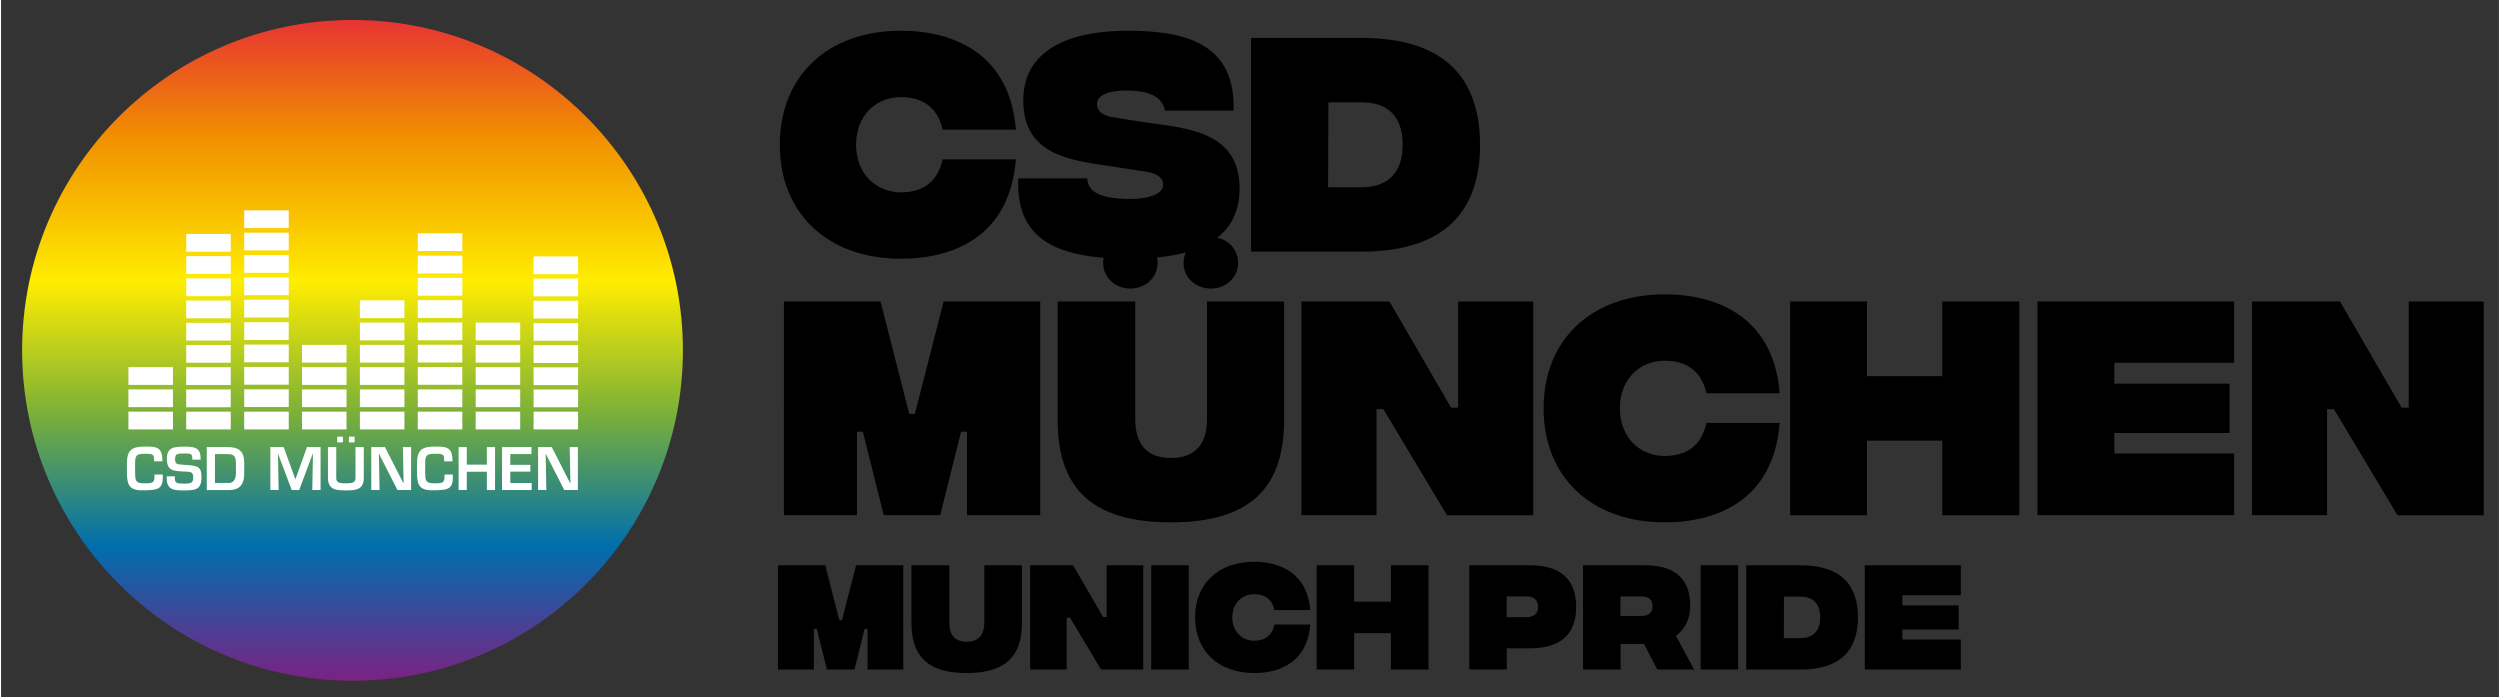 <?xml version="1.0" encoding="utf-8"?>
<svg xmlns="http://www.w3.org/2000/svg" xmlns:xlink="http://www.w3.org/1999/xlink" version="1.1" id="Ebene_1" x="0px" y="0px" viewBox="0 0 250.25 69.85" style="enable-background:new 0 0 250.25 69.85;" xml:space="preserve" width="251" height="70">
<rect x="0" y="0" width="250.25" height="69.85" fill="#333333" stroke="none"/>
<style type="text/css">
	
		.st0{clip-path:url(#SVGID_00000045583117422888396340000014070982641081747075_);fill:url(#SVGID_00000018953347502359340620000009146847951314187199_);}
	.st1{fill:#FFFFFF;}
	.st2{clip-path:url(#SVGID_00000031197470992497888340000000535081969989500818_);fill:#FFFFFF;}
	.st3{clip-path:url(#SVGID_00000012442830189744740100000008609690148768477101_);fill:#FFFFFF;}
	.st4{clip-path:url(#SVGID_00000102534865946377369080000003529491909347975297_);fill:#FFFFFF;}
	.st5{clip-path:url(#SVGID_00000082362193789304853850000013779236311913507739_);}
</style>
<g>
	<g>
		<defs>
			<path id="SVGID_1_" d="M2.11,35.1c0,18.28,14.82,33.1,33.1,33.1c18.28,0,33.1-14.82,33.1-33.1C68.31,16.82,53.49,2,35.21,2     C16.93,2,2.11,16.82,2.11,35.1"/>
		</defs>
		<clipPath id="SVGID_00000078046834715790348900000017787190690124253320_">
			<use xlink:href="#SVGID_1_" style="overflow:visible;"/>
		</clipPath>
		
			<linearGradient id="SVGID_00000023975229579309978260000001444757752049486466_" gradientUnits="userSpaceOnUse" x1="-5.079" y1="532.133" x2="-4.182" y2="532.133" gradientTransform="matrix(0 74.991 74.991 0 -39869.758 382.593)">
			<stop offset="0" style="stop-color:#E73134"/>
			<stop offset="0.181" style="stop-color:#F18F00"/>
			<stop offset="0.398" style="stop-color:#FFED00"/>
			<stop offset="0.593" style="stop-color:#7CB137"/>
			<stop offset="0.794" style="stop-color:#006EAD"/>
			<stop offset="1" style="stop-color:#7D2082"/>
		</linearGradient>
		
			<rect x="2.11" y="2" style="clip-path:url(#SVGID_00000078046834715790348900000017787190690124253320_);fill:url(#SVGID_00000023975229579309978260000001444757752049486466_);" width="66.2" height="66.2"/>
	</g>
	<rect x="12.76" y="39.01" class="st1" width="4.46" height="1.78"/>
	<rect x="12.76" y="36.78" class="st1" width="4.46" height="1.78"/>
	<rect x="18.55" y="41.24" class="st1" width="4.46" height="1.78"/>
	<rect x="18.55" y="39.02" class="st1" width="4.46" height="1.78"/>
	<rect x="18.55" y="36.79" class="st1" width="4.46" height="1.78"/>
	<rect x="24.36" y="41.24" class="st1" width="4.46" height="1.78"/>
	<rect x="24.36" y="39" class="st1" width="4.46" height="1.78"/>
	<rect x="24.36" y="36.76" class="st1" width="4.46" height="1.78"/>
	<rect x="30.15" y="41.24" class="st1" width="4.46" height="1.78"/>
	<rect x="30.15" y="39.01" class="st1" width="4.46" height="1.78"/>
	<rect x="30.15" y="36.78" class="st1" width="4.46" height="1.78"/>
	<rect x="35.95" y="41.24" class="st1" width="4.46" height="1.78"/>
	<rect x="35.95" y="39.01" class="st1" width="4.46" height="1.78"/>
	<rect x="35.95" y="36.78" class="st1" width="4.46" height="1.78"/>
	<rect x="41.75" y="41.24" class="st1" width="4.46" height="1.78"/>
	<rect x="41.75" y="39.01" class="st1" width="4.46" height="1.78"/>
	<rect x="41.75" y="36.77" class="st1" width="4.46" height="1.78"/>
	<rect x="47.55" y="41.24" class="st1" width="4.46" height="1.78"/>
	<rect x="47.55" y="39.01" class="st1" width="4.46" height="1.78"/>
	<rect x="47.55" y="36.78" class="st1" width="4.46" height="1.78"/>
	<rect x="53.35" y="41.24" class="st1" width="4.46" height="1.78"/>
	<rect x="53.35" y="39.02" class="st1" width="4.46" height="1.78"/>
	<rect x="53.35" y="36.8" class="st1" width="4.46" height="1.78"/>
	<g>
		<defs>
			<rect id="SVGID_00000178182463013835486630000014316891903326256522_" x="2.11" y="2" width="246.61" height="66.2"/>
		</defs>
		<clipPath id="SVGID_00000148623917947594855940000018068195654778857393_">
			<use xlink:href="#SVGID_00000178182463013835486630000014316891903326256522_" style="overflow:visible;"/>
		</clipPath>
		<path style="clip-path:url(#SVGID_00000148623917947594855940000018068195654778857393_);fill:#FFFFFF;" d="M15.33,46.23v-0.24    c0-0.5-0.2-0.53-0.92-0.53c-0.83,0-0.98,0.14-0.98,0.98v0.95c0.01,0.86,0.11,1.03,0.98,1.03c0.67,0,0.96-0.02,0.96-0.64v-0.24    h0.83v0.28c0.02,1.3-0.72,1.25-1.79,1.3c-1.51,0.06-1.78-0.44-1.8-1.7v-0.99c0-1.38,0.53-1.69,1.8-1.69    c1.07,0,1.69,0.01,1.75,1.24v0.24H15.33z"/>
		<path style="clip-path:url(#SVGID_00000148623917947594855940000018068195654778857393_);fill:#FFFFFF;" d="M17.41,47.72v0.2    c0,0.49,0.21,0.53,0.98,0.53c0.75,0,0.86-0.14,0.86-0.64c0-0.61-0.33-0.53-0.97-0.57c-0.93-0.06-1.67-0.02-1.67-1.27    c0-1.18,0.75-1.22,1.78-1.22c0.88,0,1.6,0.03,1.6,1.16v0.14h-0.83v-0.14c0-0.46-0.19-0.48-0.77-0.48c-0.82,0-0.95,0.08-0.95,0.54    c0,0.53,0.11,0.55,0.95,0.6c1.33,0.08,1.69,0.15,1.69,1.25c0,1.21-0.57,1.31-1.68,1.31c-0.95,0-1.8,0.03-1.8-1.21v-0.2H17.41z"/>
		<path style="clip-path:url(#SVGID_00000148623917947594855940000018068195654778857393_);fill:#FFFFFF;" d="M22.8,48.39    c0.56,0,0.73-0.5,0.73-0.98v-1.02c0-0.72-0.24-0.9-0.87-0.9h-1.23v2.89H22.8z M20.61,44.79h2.06c1.19,0,1.69,0.43,1.69,1.6v1.02    c0,0.9-0.25,1.69-1.56,1.69h-2.19V44.79z"/>
	</g>
	<polygon class="st1" points="29.87,49.09 29.12,49.09 27.76,45.48 27.74,45.48 27.81,49.09 26.98,49.09 26.98,44.79 28.31,44.79    29.48,47.99 29.5,47.99 30.65,44.79 32.01,44.79 32.01,49.09 31.18,49.09 31.25,45.47 31.22,45.47  "/>
	<g>
		<defs>
			<rect id="SVGID_00000159441595654478833140000014203756321580799116_" x="2.11" y="2" width="246.61" height="66.2"/>
		</defs>
		<clipPath id="SVGID_00000058571431278321212880000015392066015381168040_">
			<use xlink:href="#SVGID_00000159441595654478833140000014203756321580799116_" style="overflow:visible;"/>
		</clipPath>
		<path style="clip-path:url(#SVGID_00000058571431278321212880000015392066015381168040_);fill:#FFFFFF;" d="M35.42,44.32h-0.57    v-0.57h0.57V44.32z M34.25,44.32h-0.57v-0.57h0.57V44.32z M36.34,44.79v3.06c0,1.2-0.75,1.28-1.8,1.28    c-1.01,0-1.79-0.07-1.79-1.28v-3.06h0.83v3.06c0,0.44,0.16,0.57,0.96,0.57c0.76,0,0.97-0.11,0.97-0.57v-3.06H36.34z"/>
	</g>
	<polygon class="st1" points="40.26,44.79 41.08,44.79 41.08,49.09 39.71,49.09 37.88,45.49 37.85,45.49 37.92,49.09 37.09,49.09    37.09,44.79 38.46,44.79 40.3,48.39 40.33,48.39  "/>
	<g>
		<defs>
			<rect id="SVGID_00000067200320452341386580000011575991209950707376_" x="2.11" y="2" width="246.61" height="66.2"/>
		</defs>
		<clipPath id="SVGID_00000173134396861985490500000003078932056628560515_">
			<use xlink:href="#SVGID_00000067200320452341386580000011575991209950707376_" style="overflow:visible;"/>
		</clipPath>
		<path style="clip-path:url(#SVGID_00000173134396861985490500000003078932056628560515_);fill:#FFFFFF;" d="M44.39,46.23v-0.24    c0-0.5-0.19-0.53-0.92-0.53c-0.83,0-0.98,0.14-0.98,0.98v0.95c0.01,0.86,0.11,1.03,0.98,1.03c0.67,0,0.96-0.02,0.96-0.64v-0.24    h0.83v0.28c0.02,1.3-0.72,1.25-1.79,1.3c-1.51,0.06-1.78-0.44-1.8-1.7v-0.99c0-1.38,0.53-1.69,1.8-1.69    c1.07,0,1.69,0.01,1.75,1.24v0.24H44.39z"/>
	</g>
	<polygon class="st1" points="49.49,49.09 48.67,49.09 48.67,47.26 46.66,47.26 46.66,49.09 45.84,49.09 45.84,44.79 46.66,44.79    46.66,46.55 48.67,46.55 48.67,44.79 49.49,44.79  "/>
	<polygon class="st1" points="51.02,46.57 53.03,46.57 53.03,47.25 51.02,47.25 51.02,48.39 53.16,48.39 53.16,49.09 50.19,49.09    50.19,44.79 53.14,44.79 53.14,45.49 51.02,45.49  "/>
	<polygon class="st1" points="56.97,44.79 57.79,44.79 57.79,49.09 56.42,49.09 54.59,45.49 54.56,45.49 54.63,49.09 53.8,49.09    53.8,44.79 55.17,44.79 57.01,48.39 57.04,48.39  "/>
	<rect x="12.76" y="41.24" class="st1" width="4.46" height="1.78"/>
	<rect x="18.55" y="34.56" class="st1" width="4.46" height="1.78"/>
	<rect x="18.55" y="32.34" class="st1" width="4.46" height="1.78"/>
	<rect x="18.55" y="30.11" class="st1" width="4.46" height="1.78"/>
	<rect x="18.55" y="27.89" class="st1" width="4.46" height="1.78"/>
	<rect x="18.55" y="25.66" class="st1" width="4.46" height="1.78"/>
	<rect x="18.55" y="23.44" class="st1" width="4.46" height="1.78"/>
	<rect x="24.36" y="34.52" class="st1" width="4.46" height="1.78"/>
	<rect x="24.36" y="32.28" class="st1" width="4.46" height="1.78"/>
	<rect x="24.36" y="30.03" class="st1" width="4.46" height="1.78"/>
	<rect x="24.36" y="27.79" class="st1" width="4.46" height="1.78"/>
	<rect x="24.36" y="25.55" class="st1" width="4.46" height="1.78"/>
	<rect x="24.36" y="23.31" class="st1" width="4.46" height="1.78"/>
	<rect x="24.36" y="21.07" class="st1" width="4.46" height="1.78"/>
	<rect x="30.15" y="34.55" class="st1" width="4.46" height="1.78"/>
	<rect x="35.95" y="34.55" class="st1" width="4.46" height="1.78"/>
	<rect x="35.95" y="32.32" class="st1" width="4.46" height="1.78"/>
	<rect x="35.95" y="30.09" class="st1" width="4.46" height="1.78"/>
	<rect x="41.75" y="34.54" class="st1" width="4.46" height="1.78"/>
	<rect x="41.75" y="32.31" class="st1" width="4.46" height="1.78"/>
	<rect x="41.75" y="30.07" class="st1" width="4.46" height="1.78"/>
	<rect x="41.75" y="27.84" class="st1" width="4.46" height="1.78"/>
	<rect x="41.75" y="25.61" class="st1" width="4.46" height="1.78"/>
	<rect x="41.75" y="23.37" class="st1" width="4.46" height="1.78"/>
	<rect x="47.55" y="34.55" class="st1" width="4.46" height="1.78"/>
	<rect x="47.55" y="32.32" class="st1" width="4.46" height="1.78"/>
	<rect x="53.35" y="34.58" class="st1" width="4.46" height="1.78"/>
	<rect x="53.35" y="32.36" class="st1" width="4.46" height="1.78"/>
	<rect x="53.35" y="30.13" class="st1" width="4.46" height="1.78"/>
	<rect x="53.35" y="27.91" class="st1" width="4.46" height="1.78"/>
	<rect x="53.35" y="25.69" class="st1" width="4.46" height="1.78"/>
	<g>
		<defs>
			<rect id="SVGID_00000109025580234333697140000013057757019250659214_" x="2.11" y="2" width="246.61" height="66.2"/>
		</defs>
		<clipPath id="SVGID_00000124879139692428723040000018353565014240448646_">
			<use xlink:href="#SVGID_00000109025580234333697140000013057757019250659214_" style="overflow:visible;"/>
		</clipPath>
		<path style="clip-path:url(#SVGID_00000124879139692428723040000018353565014240448646_);" d="M225.51,51.61h7.52V40.99h0.69    l6.37,10.63h8.64V30.21h-7.52v10.63h-0.71l-6.17-10.63h-8.82V51.61z M204.02,51.61h19.7v-6.17h-12v-2.06h11.54v-4.94h-11.54v-2.09    h12v-6.14h-19.7V51.61z M194.48,30.21v7.47h-7.54v-7.47h-7.7v21.41h7.7v-7.47h7.54v7.47h7.72V30.21H194.48z M166.67,52.33    c5.45,0,10.93-2.37,11.52-9.96h-7.34c-0.48,2.27-1.99,3.31-4.18,3.31c-2.47,0-4.49-1.84-4.49-4.77c0-2.96,2.01-4.77,4.49-4.77    c2.19,0,3.7,1.05,4.18,3.26h7.34c-0.59-7.54-6.14-9.91-11.52-9.91c-7.31,0-12.13,4.51-12.13,11.42    C154.54,47.82,159.35,52.33,166.67,52.33 M130.28,51.61h7.52V40.99h0.69l6.37,10.63h8.64V30.21h-7.52v10.63h-0.71l-6.17-10.63    h-8.82V51.61z M117.2,52.33c7.62,0,11.34-3.16,11.34-10.24V30.21h-7.72v11.75c0,2.4-1.04,3.92-3.62,3.92    c-2.57,0-3.57-1.53-3.57-3.92V30.21h-7.77v11.93C105.86,49.17,109.58,52.33,117.2,52.33 M121.2,28.91c1.48,0,2.73-1.07,2.73-2.57    c0-1.53-1.25-2.6-2.73-2.6s-2.73,1.07-2.73,2.6C118.47,27.84,119.72,28.91,121.2,28.91 M113.14,28.91c1.48,0,2.73-1.07,2.73-2.57    c0-1.53-1.25-2.6-2.73-2.6s-2.73,1.07-2.73,2.6C110.42,27.84,111.67,28.91,113.14,28.91 M78.41,51.61h7.34v-8.36h0.59l2.09,8.36    h5.66l2.09-8.36h0.59v8.36h7.34V30.21h-9.68l-2.88,11.26h-0.56l-2.88-11.26h-9.68V51.61z"/>
		<path style="clip-path:url(#SVGID_00000124879139692428723040000018353565014240448646_);" d="M136.29,18.76h-3.34l0.03-8.51h3.31    c2.27,0,4.13,1.04,4.13,4.26C140.41,17.69,138.55,18.76,136.29,18.76 M136.29,3.8h-11.06v21.41h11.06    c8.84,0,11.88-4.54,11.88-10.7C148.16,8.31,145.13,3.8,136.29,3.8 M112.84,25.92c7.57,0.03,11.24-2.27,11.24-7.06    c0-6.12-6.12-6.04-10.42-6.75l-2.24-0.36c-1.45-0.23-1.63-0.94-1.63-1.3c0-0.76,0.79-1.38,2.96-1.38c2.52,0,3.62,0.76,3.85,2.01    h6.88c0.18-6.37-4.23-8-10.55-8c-7.08,0-10.52,2.65-10.52,6.96c0,5.76,5.15,6.04,9.17,6.68l2.8,0.43    c1.94,0.25,2.04,0.97,2.04,1.38c0,0.76-1.07,1.43-3.57,1.4c-2.9-0.05-3.98-0.79-4.03-2.06h-6.91    C101.68,23.6,105.17,25.89,112.84,25.92 M90.15,25.92c5.45,0,10.93-2.37,11.52-9.96h-7.34c-0.48,2.27-1.99,3.31-4.18,3.31    c-2.47,0-4.49-1.84-4.49-4.77c0-2.96,2.01-4.77,4.49-4.77c2.19,0,3.69,1.05,4.18,3.26h7.34c-0.59-7.54-6.14-9.91-11.52-9.91    c-7.31,0-12.13,4.51-12.13,11.42C78.02,21.41,82.84,25.92,90.15,25.92"/>
		<path style="clip-path:url(#SVGID_00000124879139692428723040000018353565014240448646_);" d="M186.72,67.08h9.62v-3.01h-5.86    v-1.01h5.64v-2.41h-5.64v-1.02h5.86v-3h-9.62V67.08z M180.24,63.93h-1.63l0.01-4.16h1.62c1.11,0,2.01,0.51,2.01,2.08    C182.26,63.41,181.35,63.93,180.24,63.93 M180.24,56.63h-5.4v10.45h5.4c4.31,0,5.79-2.21,5.79-5.22    C186.04,58.83,184.56,56.63,180.24,56.63 M170.27,67.08h3.76V56.63h-3.76V67.08z M162.24,59.75h2.11c0.75,0,1.11,0.37,1.11,0.98    c0,0.61-0.36,0.98-1.11,0.98h-2.11V59.75z M169.62,67.08l-1.82-3.38c0.83-0.62,1.43-1.62,1.43-2.99c0-2.86-1.67-4.08-4.6-4.08    h-6.14v10.45h3.76v-2.56h2.36l1.32,2.56H169.62z M150.84,61.83v-2.08h2c0.68,0,1.15,0.35,1.15,1.05c0,0.68-0.46,1.03-1.16,1.03    H150.84z M147.09,67.08h3.76v-2.13h2.34c2.86,0,4.61-1.24,4.61-4.15c0-2.92-1.75-4.17-4.63-4.17h-6.08V67.08z M139.24,56.63v3.65    h-3.68v-3.65h-3.76v10.45h3.76v-3.65h3.68v3.65h3.77V56.63H139.24z M125.54,67.43c2.66,0,5.34-1.16,5.62-4.86h-3.58    c-0.24,1.11-0.97,1.62-2.04,1.62c-1.21,0-2.19-0.9-2.19-2.33c0-1.44,0.98-2.33,2.19-2.33c1.07,0,1.8,0.51,2.04,1.59h3.58    c-0.29-3.68-3-4.84-5.62-4.84c-3.57,0-5.92,2.2-5.92,5.57S121.97,67.43,125.54,67.43 M115.23,67.08h3.76V56.63h-3.76V67.08z     M103.09,67.08h3.67v-5.19h0.34l3.11,5.19h4.22V56.63h-3.67v5.19h-0.35l-3.01-5.19h-4.3V67.08z M96.74,67.43    c3.72,0,5.54-1.54,5.54-5v-5.8h-3.77v5.74c0,1.17-0.51,1.92-1.77,1.92S95,63.54,95,62.37v-5.74h-3.79v5.82    C91.21,65.89,93.02,67.43,96.74,67.43 M77.85,67.08h3.58V63h0.29l1.02,4.08h2.76L86.52,63h0.29v4.08h3.58V56.63h-4.73l-1.41,5.5    h-0.27l-1.41-5.5h-4.73V67.08z"/>
	</g>
</g>
</svg>
